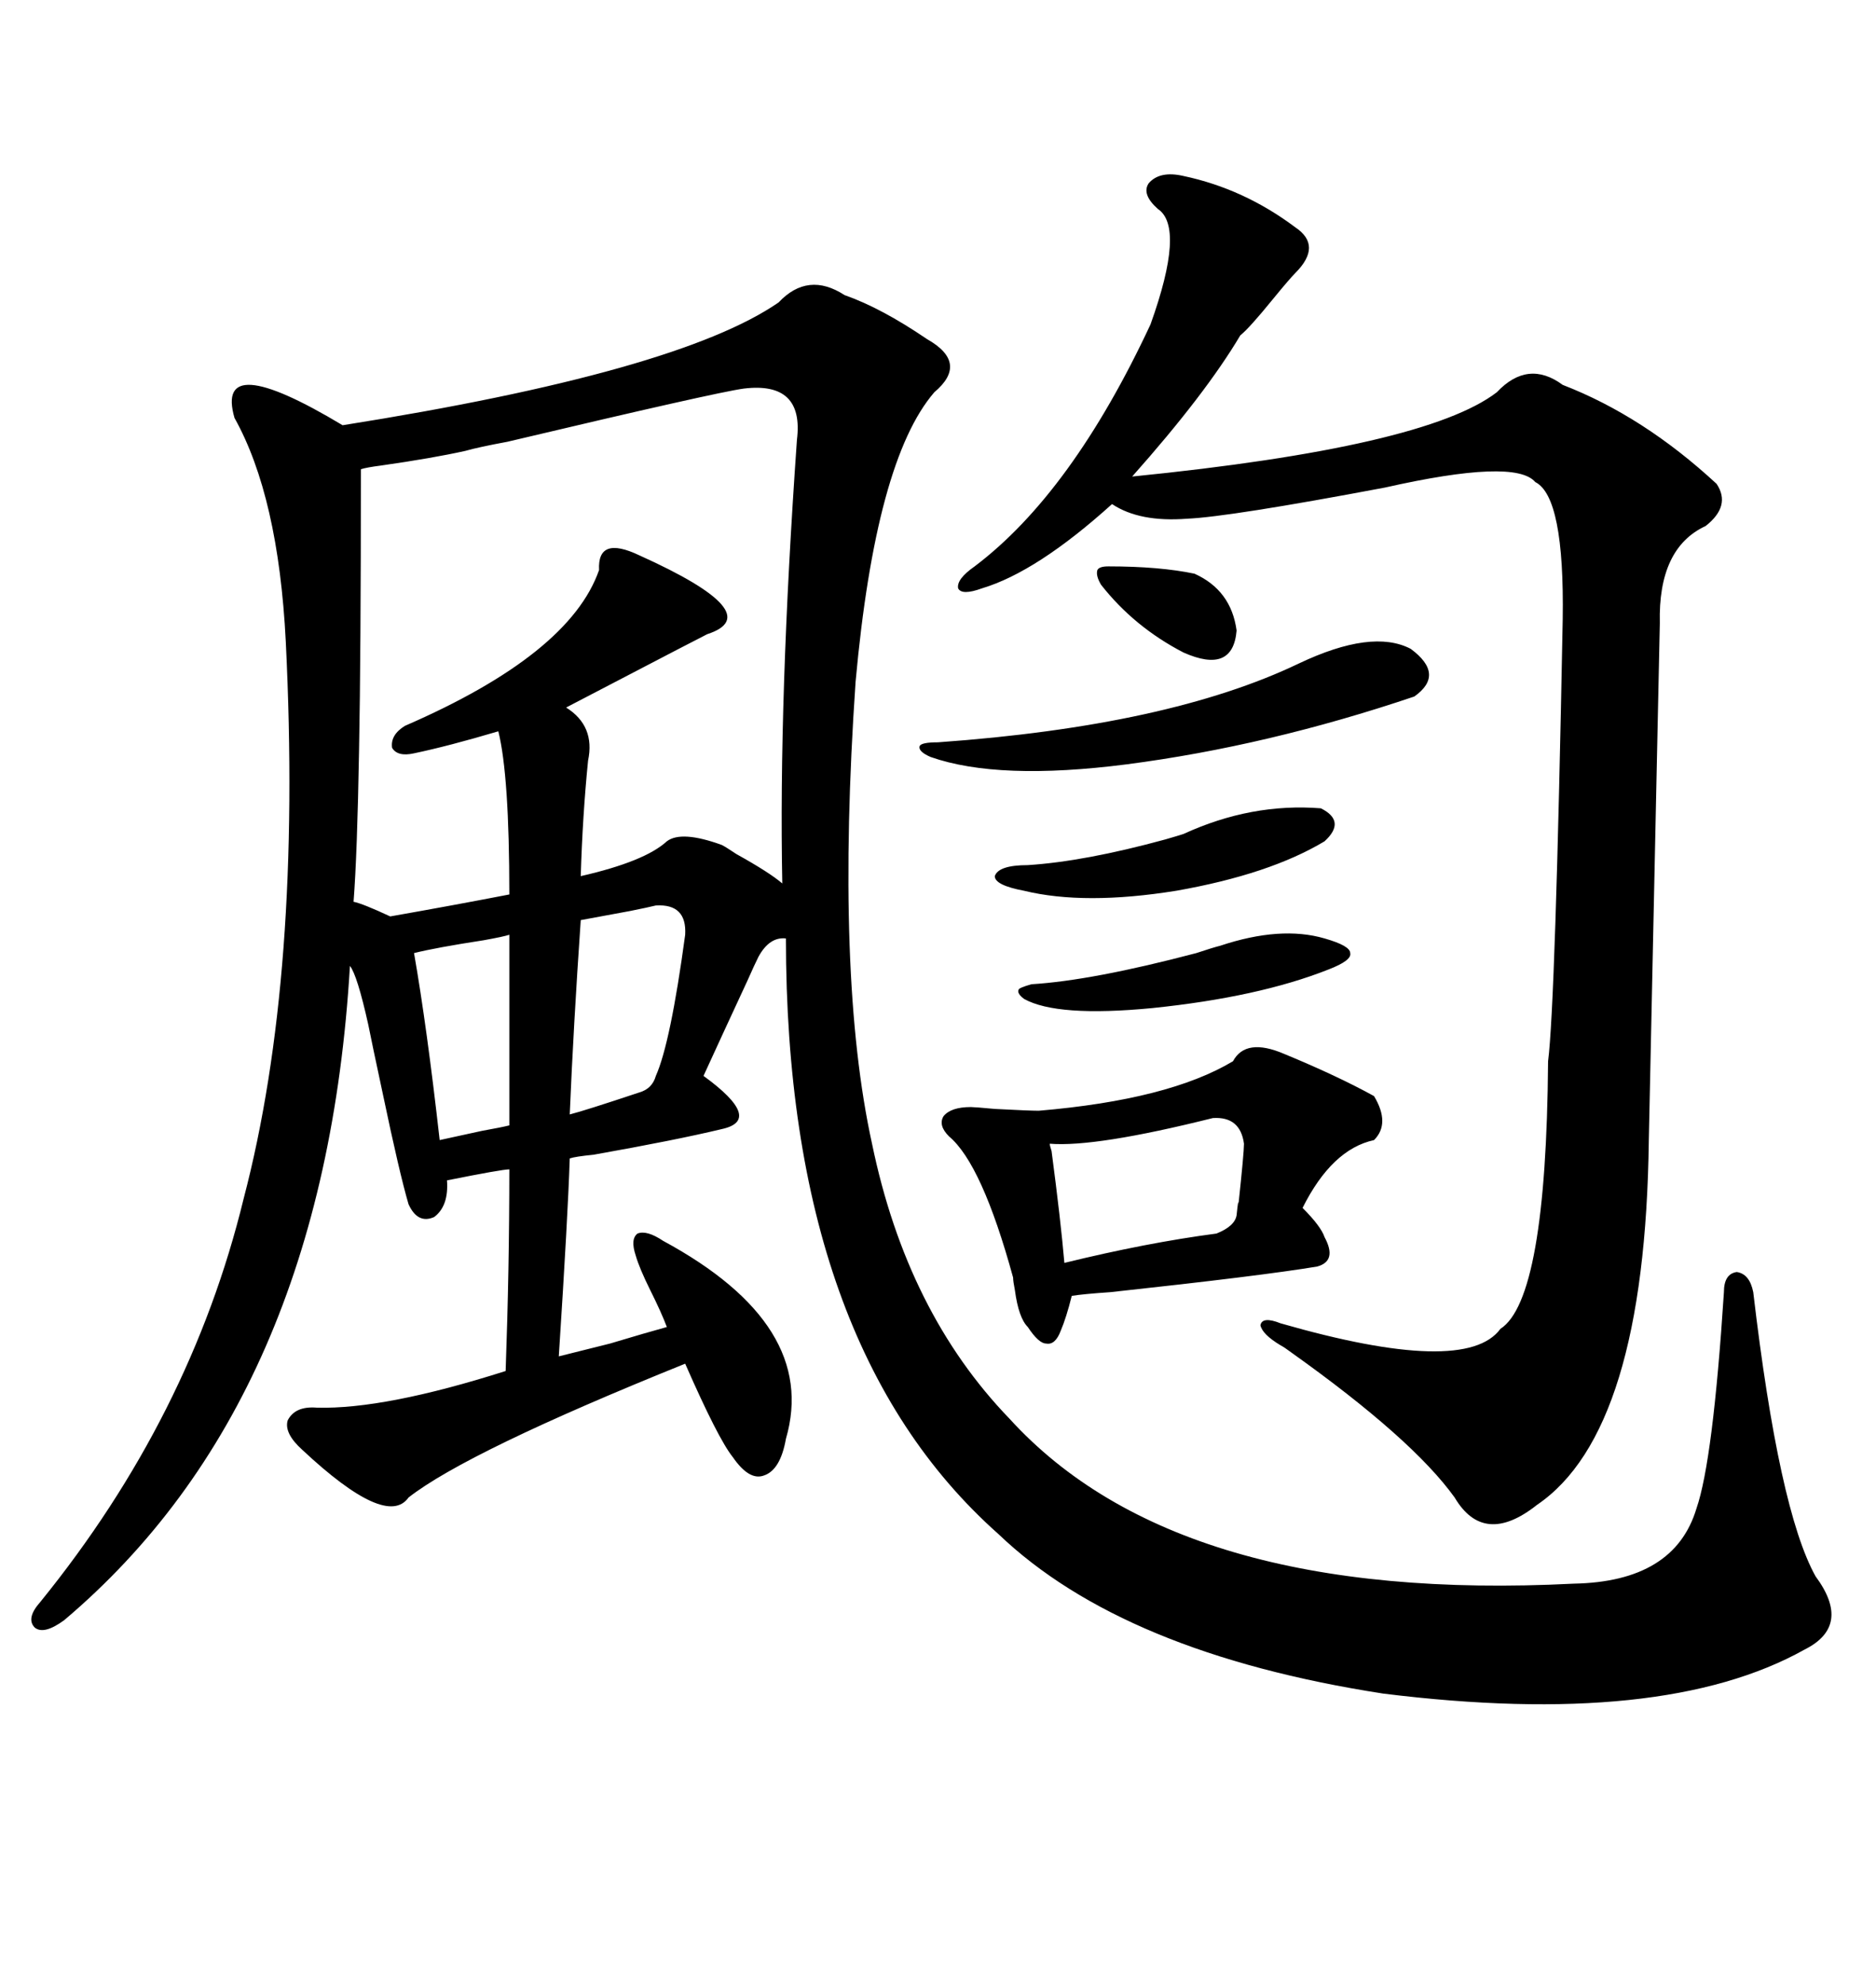 <svg xmlns="http://www.w3.org/2000/svg" xmlns:xlink="http://www.w3.org/1999/xlink" width="300" height="317.285"><path d="M251.66 253.13L251.66 253.13Q267.77 252.83 271.29 241.11L271.29 241.11Q273.93 233.50 275.68 206.54L275.68 206.54Q275.68 203.61 277.73 203.32L277.73 203.32Q279.79 203.61 280.37 206.54L280.37 206.54Q284.47 241.41 290.33 251.95L290.33 251.95Q296.19 259.86 288.57 263.67L288.57 263.67Q266.02 276.27 221.19 270.70L221.19 270.70Q179.59 264.26 159.67 245.21L159.67 245.21Q125.68 215.04 125.68 150L125.68 150Q123.05 149.71 121.29 152.93L121.29 152.93Q120.70 154.10 119.53 156.74L119.53 156.74Q115.72 164.94 112.50 171.97L112.50 171.97Q122.17 179.00 115.43 180.47L115.43 180.47Q108.11 182.23 94.92 184.57L94.92 184.57Q91.99 184.86 91.11 185.16L91.11 185.16Q90.82 194.24 89.36 216.80L89.36 216.80Q91.70 216.21 97.56 214.75L97.56 214.75Q103.42 212.99 106.64 212.11L106.64 212.11Q105.76 209.77 104.00 206.25L104.00 206.25Q102.25 202.73 101.66 200.68L101.66 200.68Q100.78 198.05 101.95 197.17L101.95 197.17Q103.42 196.58 106.05 198.34L106.05 198.34Q130.96 211.82 125.68 229.98L125.68 229.98Q124.80 234.96 122.17 235.84L122.17 235.84Q119.82 236.72 117.19 232.91L117.19 232.91Q114.84 229.98 109.57 217.97L109.57 217.97Q74.71 232.03 65.33 239.36L65.33 239.36Q61.82 244.34 48.34 231.74L48.34 231.74Q45.41 229.10 46.00 227.05L46.00 227.05Q47.17 224.71 50.68 225L50.68 225Q61.52 225.29 80.86 219.14L80.86 219.14Q81.45 202.73 81.45 186.91L81.45 186.91Q80.27 186.91 71.48 188.67L71.48 188.67Q71.78 192.77 69.43 194.53L69.43 194.53Q66.80 195.70 65.33 192.48L65.33 192.48Q63.87 187.50 61.23 174.90L61.23 174.90Q59.47 166.70 58.89 163.77L58.89 163.77Q57.13 155.86 55.96 154.39L55.96 154.39Q51.86 223.83 10.25 258.98L10.25 258.98Q7.03 261.33 5.57 260.16L5.57 260.16Q4.10 258.69 6.45 256.05L6.45 256.05Q30.47 226.46 38.96 191.60L38.96 191.60Q48.34 155.86 45.70 102.54L45.70 102.54Q44.53 79.39 37.50 66.80L37.50 66.80Q34.28 55.66 54.79 67.97L54.79 67.97Q108.40 59.47 124.51 48.34L124.51 48.34Q129.20 43.36 135.06 47.17L135.06 47.17Q140.92 49.22 148.24 54.20L148.24 54.20Q154.98 58.01 149.41 62.70L149.41 62.70Q140.04 73.54 136.82 108.98L136.82 108.98Q133.59 156.15 139.45 182.81L139.45 182.81Q145.02 209.77 161.43 226.76L161.43 226.76Q188.38 256.35 251.66 253.13ZM189.26 28.13L189.26 28.13Q198.93 30.18 207.13 36.33L207.13 36.33Q211.52 39.26 207.13 43.65L207.13 43.65Q206.25 44.53 203.61 47.75L203.61 47.75Q199.80 52.44 198.34 53.61L198.34 53.61Q192.77 62.99 181.05 76.17L181.05 76.17Q227.93 71.48 239.36 62.70L239.36 62.70Q244.34 57.42 249.90 61.52L249.90 61.52Q262.79 66.50 274.51 77.34L274.51 77.34Q276.86 80.86 272.75 84.08L272.75 84.08Q265.14 87.60 265.43 99.61L265.43 99.61Q265.43 99.90 264.55 140.92L264.55 140.92Q263.67 181.93 263.67 182.23L263.67 182.23Q263.09 228.81 245.80 240.53L245.80 240.53Q237.30 247.27 232.62 239.36L232.62 239.36Q225.88 229.98 206.54 216.21L206.54 216.21Q205.37 215.33 204.79 215.04L204.79 215.04Q201.86 213.28 201.56 211.82L201.56 211.82Q201.86 210.35 204.79 211.52L204.79 211.52Q234.38 220.02 239.94 212.40L239.94 212.40Q247.27 207.71 247.56 169.63L247.56 169.63Q248.73 160.55 249.90 99.02L249.90 99.02Q250.20 79.39 245.51 77.05L245.51 77.05Q242.29 73.24 221.48 77.93L221.48 77.93Q196.58 82.62 189.84 82.91L189.84 82.91Q182.23 83.50 177.83 80.57L177.83 80.57Q165.82 91.41 157.03 94.04L157.03 94.04Q153.81 95.21 153.22 94.04L153.22 94.04Q152.93 92.58 155.86 90.53L155.86 90.53Q171.39 78.81 183.98 51.86L183.98 51.86Q189.55 36.33 185.16 33.40L185.16 33.40Q182.52 31.05 183.69 29.30L183.69 29.30Q185.45 27.25 189.26 28.13ZM118.95 62.11L118.95 62.11Q114.55 62.70 81.15 70.61L81.15 70.61Q76.46 71.48 74.41 72.07L74.41 72.07Q69.14 73.24 60.94 74.41L60.94 74.41Q58.59 74.71 57.71 75L57.71 75Q57.71 104.88 57.42 119.82L57.42 119.82Q57.13 136.52 56.54 144.14L56.54 144.14Q58.01 144.43 62.40 146.48L62.40 146.48Q72.36 144.73 81.45 142.97L81.45 142.97Q81.45 123.93 79.69 116.89L79.69 116.89Q71.78 119.24 66.21 120.41L66.21 120.41Q63.57 121.00 62.70 119.53L62.70 119.53Q62.40 117.48 64.75 116.02L64.75 116.02Q91.11 104.59 95.80 91.11L95.80 91.11Q95.51 85.55 102.25 88.77L102.25 88.77Q123.05 98.14 113.09 101.37L113.09 101.37Q111.33 102.25 97.85 109.28L97.85 109.28Q91.70 112.50 90.53 113.09L90.53 113.09Q95.21 116.02 94.04 121.58L94.04 121.58Q93.16 130.37 92.87 140.04L92.87 140.04Q103.13 137.70 106.64 134.47L106.64 134.47Q108.98 132.71 115.43 135.06L115.43 135.06Q116.02 135.35 117.77 136.52L117.77 136.52Q123.05 139.45 125.10 141.21L125.10 141.21Q124.51 111.91 127.44 70.31L127.44 70.31Q128.61 60.94 118.95 62.11ZM205.37 168.46L205.37 168.46Q213.87 171.97 219.73 175.20L219.73 175.20Q222.36 179.59 219.73 182.23L219.73 182.23Q212.99 183.69 208.30 193.07L208.30 193.07Q211.23 196.00 211.82 197.75L211.82 197.75Q213.87 201.56 210.64 202.44L210.64 202.44Q201.86 203.91 177.54 206.54L177.54 206.54Q173.14 206.84 171.39 207.13L171.39 207.13Q170.51 210.64 169.63 212.70L169.63 212.70Q168.75 215.04 167.29 214.75L167.29 214.75Q166.11 214.75 164.36 212.11L164.36 212.11Q162.89 210.64 162.30 206.25L162.30 206.25Q162.01 204.79 162.01 204.20L162.01 204.20Q157.03 186.04 151.76 181.64L151.76 181.64Q150 179.88 150.88 178.42L150.88 178.42Q152.05 176.95 155.27 176.95L155.27 176.95Q155.86 176.95 159.08 177.25L159.08 177.25Q164.65 177.54 166.11 177.54L166.11 177.54Q186.91 175.78 197.17 169.63L197.17 169.63Q199.22 165.82 205.37 168.46ZM207.71 106.05L207.71 106.05Q219.43 100.49 225.59 103.71L225.59 103.71Q231.15 107.81 226.17 111.33L226.17 111.33Q202.73 119.24 180.18 122.17L180.18 122.17Q159.67 124.80 148.83 121.00L148.83 121.00Q146.78 120.12 147.07 119.24L147.07 119.24Q147.36 118.65 150 118.65L150 118.65Q186.91 116.02 207.71 106.05ZM193.95 178.71L193.95 178.71Q175.20 183.40 167.87 182.81L167.87 182.81Q167.87 183.11 168.16 183.98L168.16 183.98Q169.63 195.12 170.21 201.86L170.21 201.86Q183.40 198.63 194.53 197.17L194.53 197.17Q197.46 196.00 197.75 194.24L197.75 194.24Q198.05 191.31 198.05 192.48L198.05 192.48Q198.93 184.28 198.93 182.81L198.93 182.81Q198.34 178.42 193.95 178.71ZM104.88 144.73L104.88 144.73Q103.71 145.02 100.78 145.61L100.78 145.61Q96.09 146.48 92.87 147.07L92.87 147.07Q91.70 164.06 91.11 178.13L91.11 178.13Q93.46 177.54 102.25 174.61L102.25 174.61Q104.30 174.02 104.88 171.97L104.88 171.97Q107.23 166.70 109.57 149.41L109.57 149.41Q109.86 144.43 104.88 144.73ZM81.45 179.88L81.45 149.41Q80.57 149.71 77.34 150.29L77.34 150.29Q69.73 151.46 66.21 152.34L66.21 152.34Q68.26 164.06 70.31 182.23L70.31 182.23Q72.95 181.64 77.05 180.76L77.05 180.76Q80.27 180.18 81.45 179.88L81.45 179.88ZM189.26 133.30L189.26 133.30Q200.10 128.32 211.23 129.20L211.23 129.20Q215.33 131.25 211.82 134.47L211.82 134.47Q203.03 139.75 188.09 142.38L188.09 142.38Q173.44 144.73 163.77 142.38L163.77 142.38Q159.08 141.50 159.08 140.04L159.08 140.04Q159.67 138.28 164.36 138.28L164.36 138.28Q173.44 137.70 186.33 134.18L186.33 134.18Q188.38 133.59 189.26 133.30ZM211.82 150L211.82 150Q215.92 151.17 215.92 152.34L215.92 152.34Q216.21 153.52 212.40 154.98L212.40 154.98Q201.27 159.38 184.28 161.13L184.28 161.13Q169.04 162.60 163.77 159.67L163.77 159.67Q162.60 158.79 162.89 158.20L162.89 158.20Q162.89 157.91 164.94 157.32L164.94 157.32Q174.61 156.74 191.31 152.34L191.31 152.34Q193.95 151.46 195.12 151.17L195.12 151.17Q204.79 147.95 211.82 150ZM191.02 91.70L191.02 91.70Q196.88 94.34 197.75 100.78L197.75 100.78Q197.17 107.81 189.26 104.30L189.26 104.30Q181.35 100.20 176.07 93.46L176.07 93.46Q175.20 91.99 175.49 91.11L175.49 91.11Q175.78 90.53 177.25 90.53L177.25 90.53Q185.45 90.53 191.02 91.70Z"/></svg>
